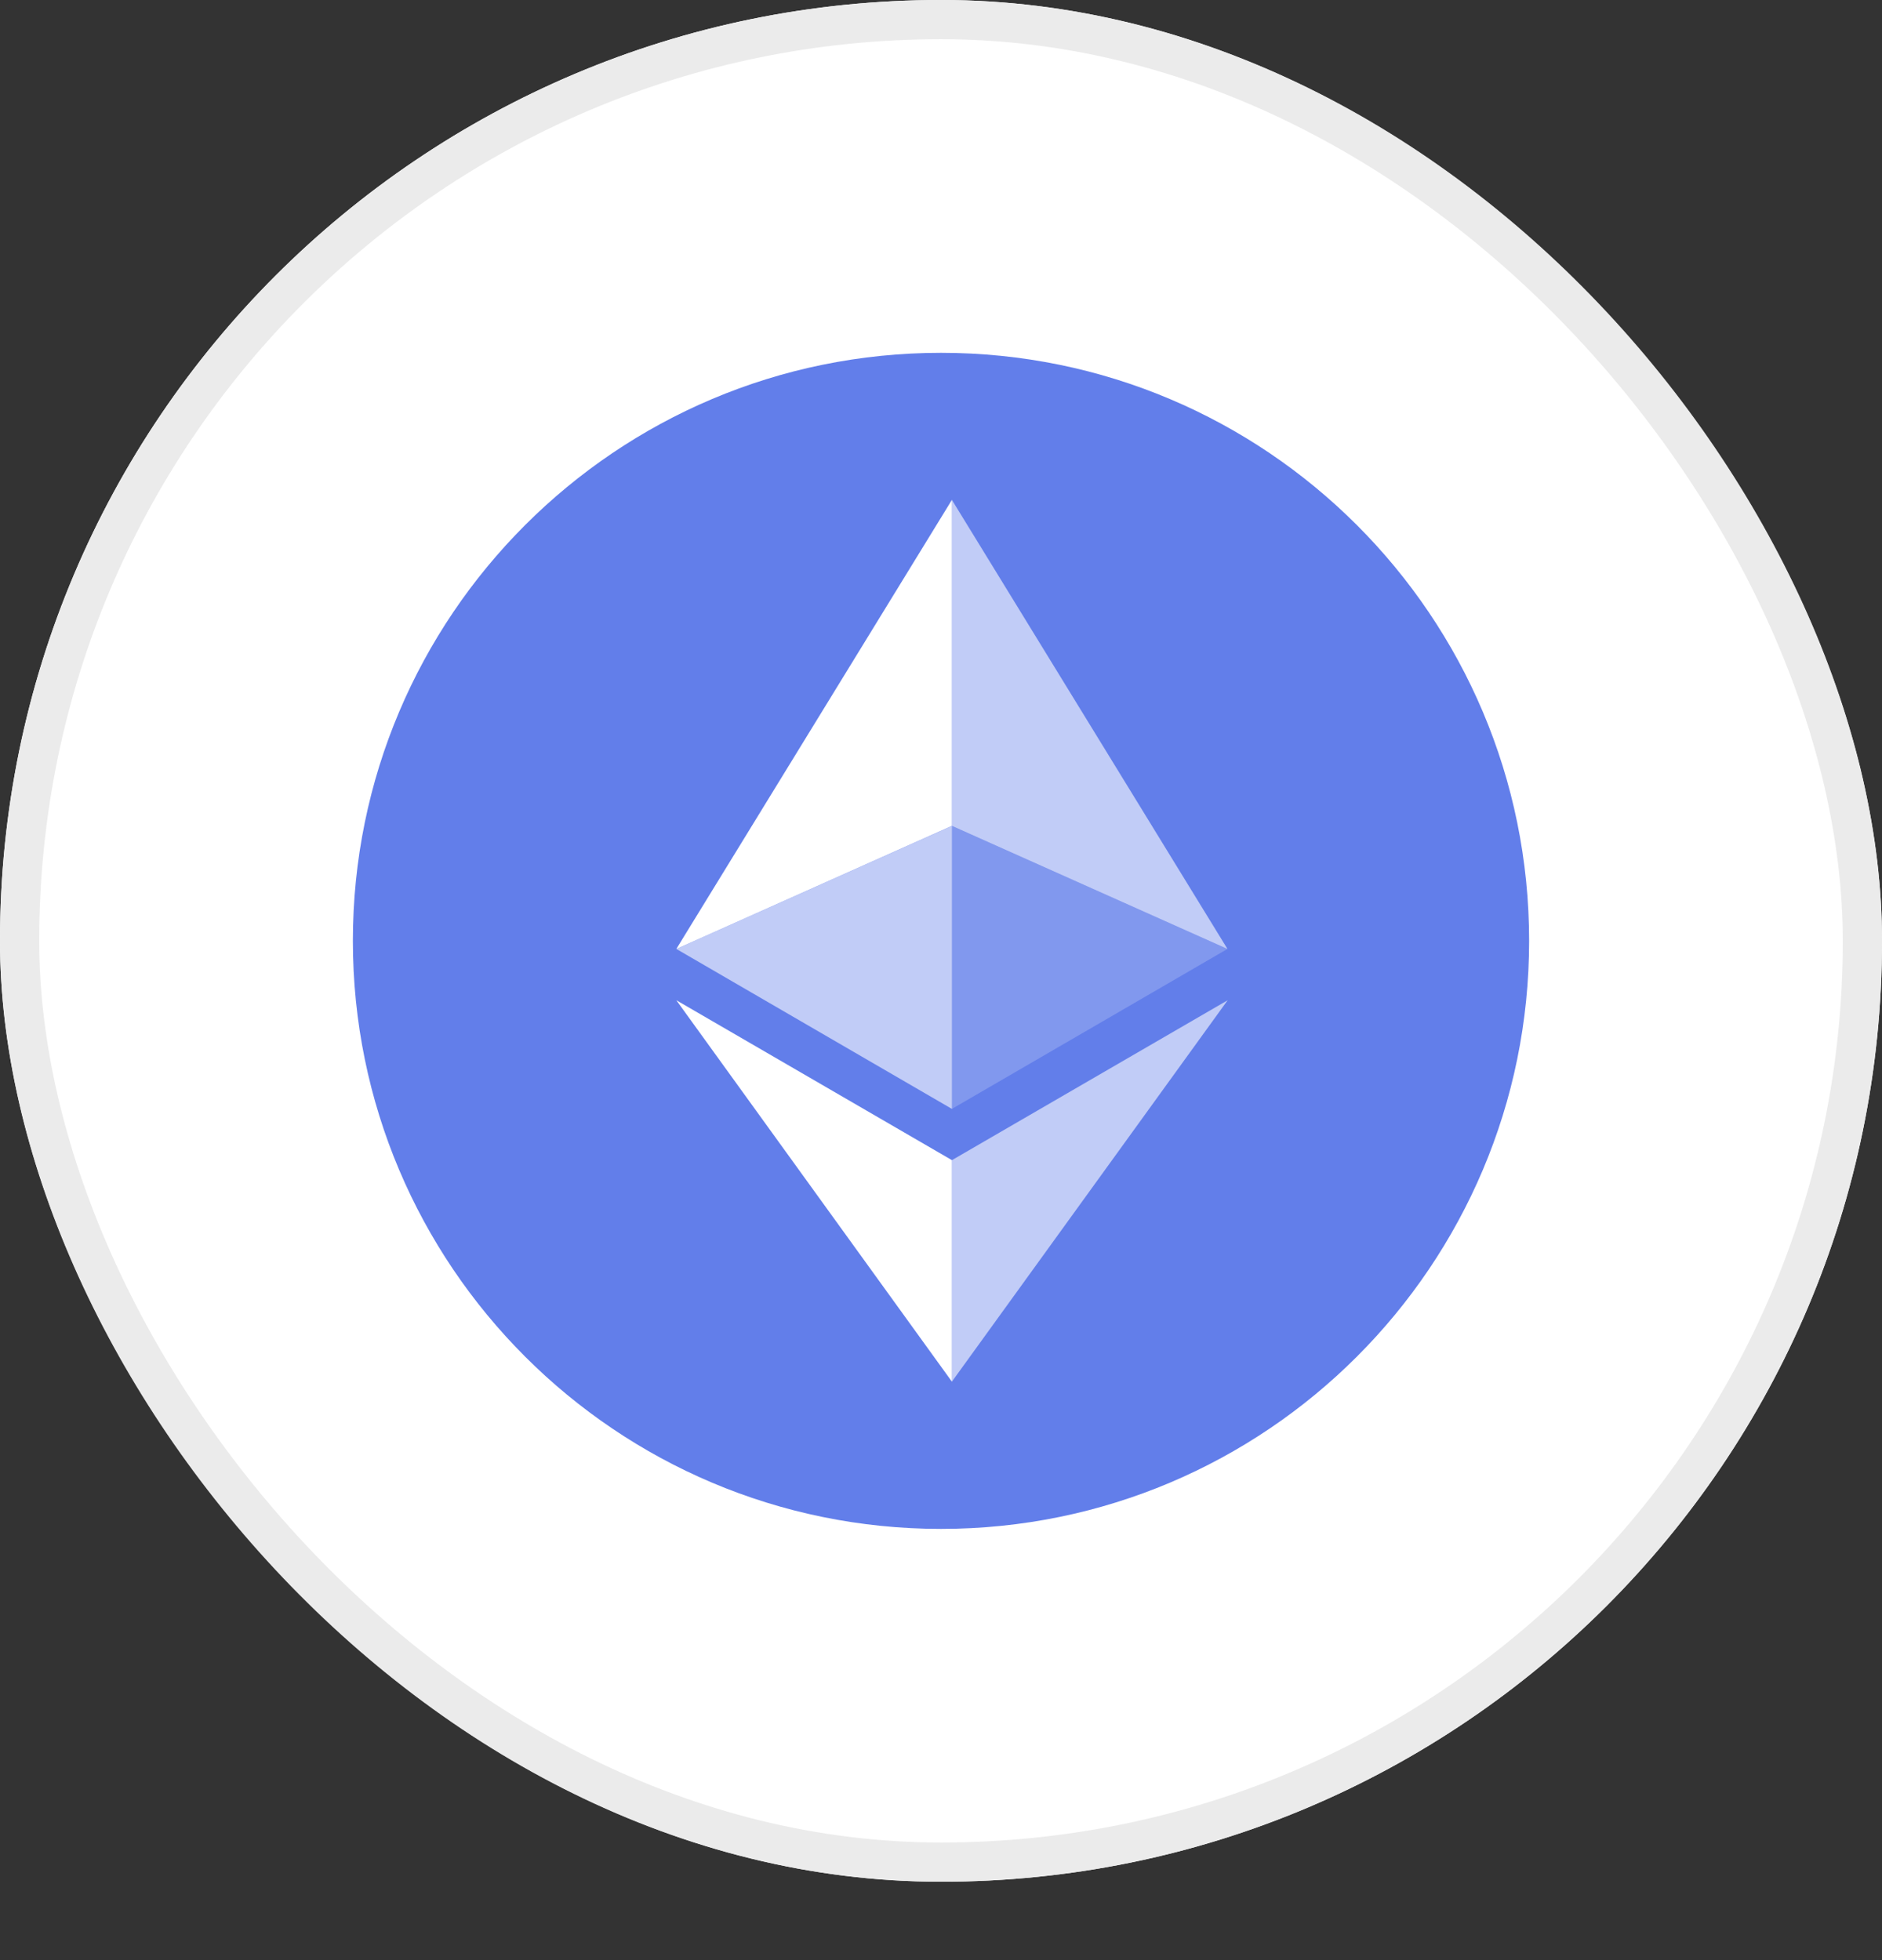 <svg width="48" height="50" viewBox="0 0 48 50" fill="none" xmlns="http://www.w3.org/2000/svg">
<rect x="0" y="0" width="48" height="50" fill="#333333" stroke="none"/>
<g>
<rect width="48" height="48" rx="24" fill="white"/>
<rect x="0.5" y="0.5" width="47" height="47" rx="23.5" stroke="#EBEBEB"/>
<path d="M24 39C32.284 39 39 32.284 39 24C39 15.716 32.284 9 24 9C15.716 9 9 15.716 9 24C9 32.284 15.716 39 24 39Z" fill="#627EEA"/>
<path d="M24.277 12.75V21.066L31.306 24.206L24.277 12.75Z" fill="white" fill-opacity="0.602"/>
<path d="M24.279 12.75L17.25 24.206L24.279 21.066V12.75Z" fill="white"/>
<path d="M24.277 29.595V35.245L31.311 25.515L24.277 29.595Z" fill="white" fill-opacity="0.602"/>
<path d="M24.279 35.245V29.594L17.25 25.515L24.279 35.245Z" fill="white"/>
<path d="M24.277 28.287L31.306 24.206L24.277 21.068V28.287Z" fill="white" fill-opacity="0.2"/>
<path d="M17.25 24.206L24.279 28.287V21.068L17.25 24.206Z" fill="white" fill-opacity="0.602"/>
</g>
<defs>
<filter id="filter0_d_15189_41844" x="0" y="0" width="48" height="50" filterUnits="userSpaceOnUse" color-interpolation-filters="sRGB">
<feFlood flood-opacity="0" result="BackgroundImageFix"/>
<feColorMatrix in="SourceAlpha" type="matrix" values="0 0 0 0 0 0 0 0 0 0 0 0 0 0 0 0 0 0 127 0" result="hardAlpha"/>
<feOffset dy="2"/>
<feComposite in2="hardAlpha" operator="out"/>
<feColorMatrix type="matrix" values="0 0 0 0 0.922 0 0 0 0 0.922 0 0 0 0 0.922 0 0 0 1 0"/>
<feBlend mode="normal" in2="BackgroundImageFix" result="effect1_dropShadow_15189_41844"/>
<feBlend mode="normal" in="SourceGraphic" in2="effect1_dropShadow_15189_41844" result="shape"/>
</filter>
</defs>
</svg>

